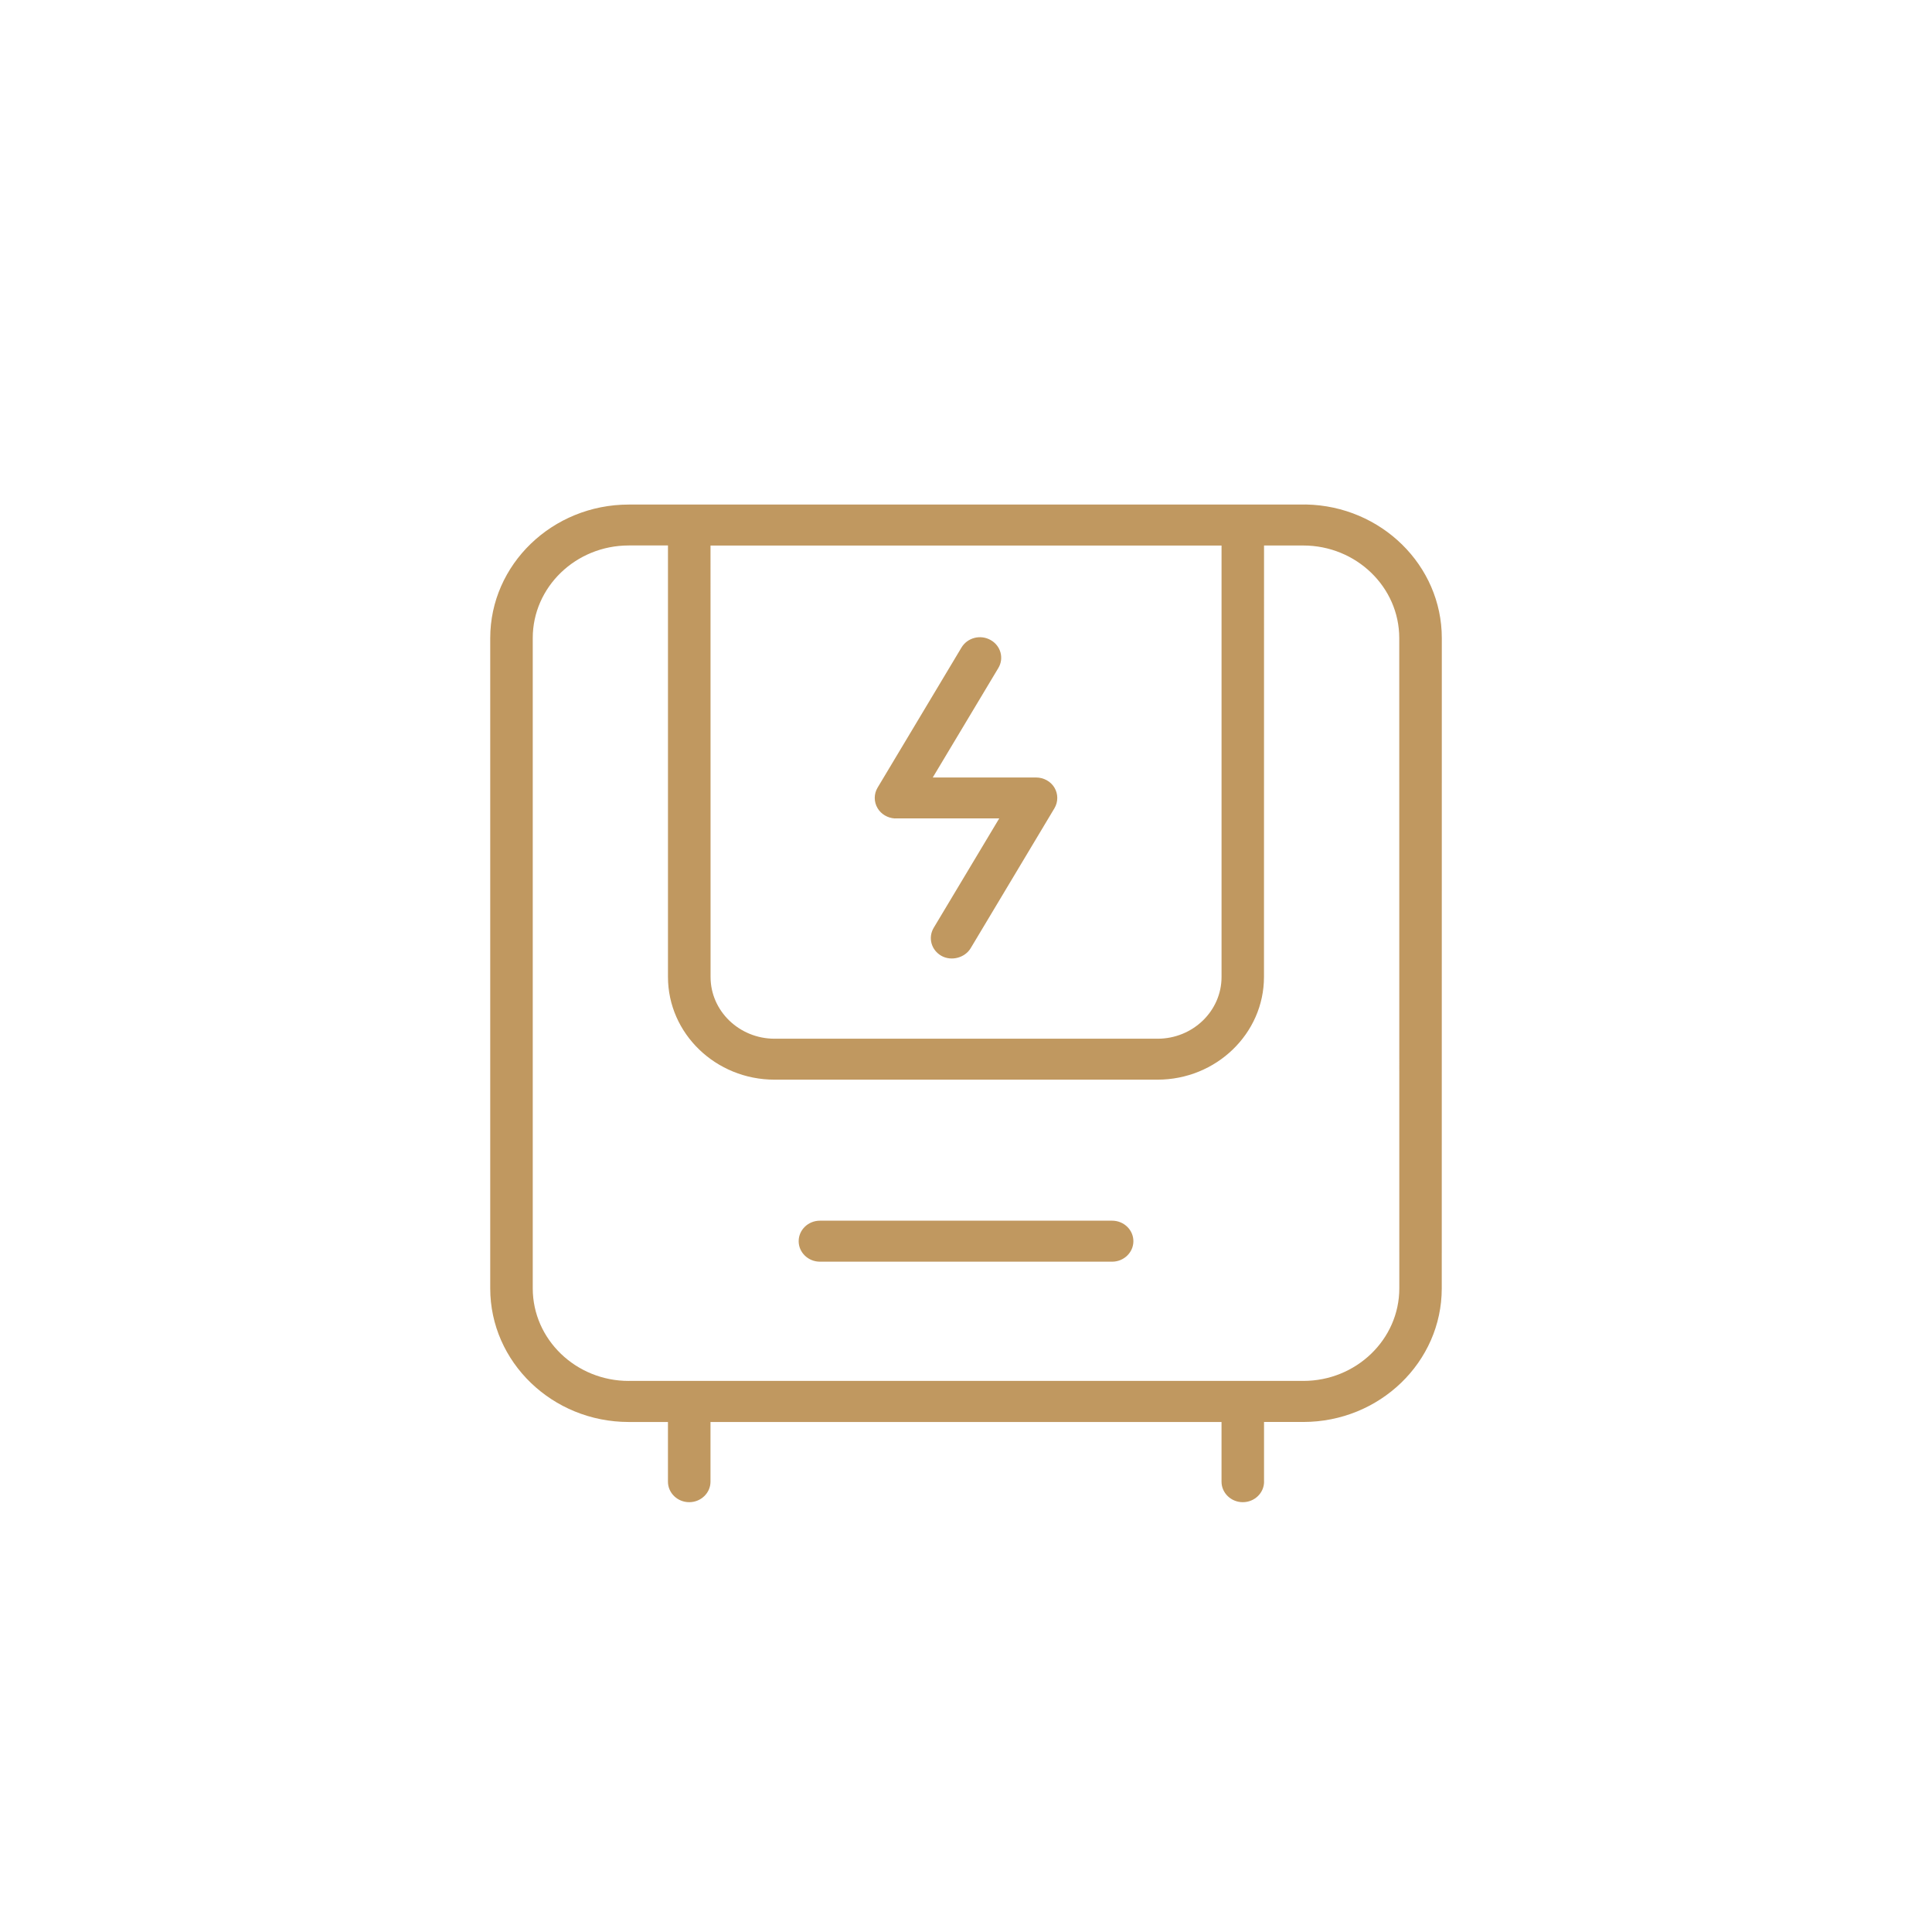 <?xml version="1.0" encoding="UTF-8"?> <svg xmlns="http://www.w3.org/2000/svg" id="Layer_1" data-name="Layer 1" viewBox="0 0 1080 1080"><defs><style> .cls-1 { fill: #c09860; } </style></defs><path class="cls-1" d="M542.55,530.15l46.9-78.35c2.1-3.52,2.1-7.94,0-11.49-2.1-3.52-6.05-5.69-10.3-5.69h-57.73l36.66-61.2c3.29-5.46,1.34-12.5-4.35-15.66-2.76-1.54-5.97-1.95-9.03-1.16-3.06.81-5.62,2.71-7.21,5.36l-46.93,78.37c-2.1,3.52-2.1,7.94.03,11.49,1.97,3.31,5.59,5.44,9.54,5.69l.73-.03h57.73l-36.66,61.2c-1.57,2.66-2,5.74-1.19,8.7.83,2.96,2.81,5.41,5.54,6.96,5.59,3.11,13.08,1.06,16.27-4.2"></path><path class="cls-1" d="M351.47,771.95c-29.57,0-53.66-23.22-53.66-51.76v-363.51c0-28.54,24.08-51.76,53.66-51.76h21.93v241.19c0,31.67,26.71,57.43,59.55,57.43h214.07c32.84,0,59.55-25.75,59.55-57.43l.03-241.17h21.93c29.57,0,53.66,23.22,53.66,51.76l.03,363.48c0,28.54-24.08,51.76-53.68,51.76h-377.07ZM682.85,304.97v241.17c0,19.02-16.04,34.51-35.77,34.51h-214.07c-19.73,0-35.8-15.48-35.8-34.51l-.03-241.17h285.67ZM706.6,828.26v-33.37h21.91c42.7,0,77.44-33.49,77.44-74.68l.03-363.51c0-40.68-33.9-73.87-75.89-74.68l-1.54.03h-377.07c-42.7,0-77.44,33.49-77.44,74.66v363.51c0,41.19,34.73,74.68,77.44,74.68h21.91v33.37c0,6.32,5.34,11.46,11.89,11.46s11.89-5.14,11.89-11.46v-33.37h285.67v33.37c0,6.32,5.34,11.46,11.89,11.46s11.89-5.14,11.89-11.46"></path><path class="cls-1" d="M621.68,682.37h-163.33c-6.55,0-11.89,5.14-11.89,11.46s5.34,11.46,11.89,11.46h163.33c6.55,0,11.89-5.14,11.89-11.46s-5.34-11.46-11.89-11.46"></path></svg> 